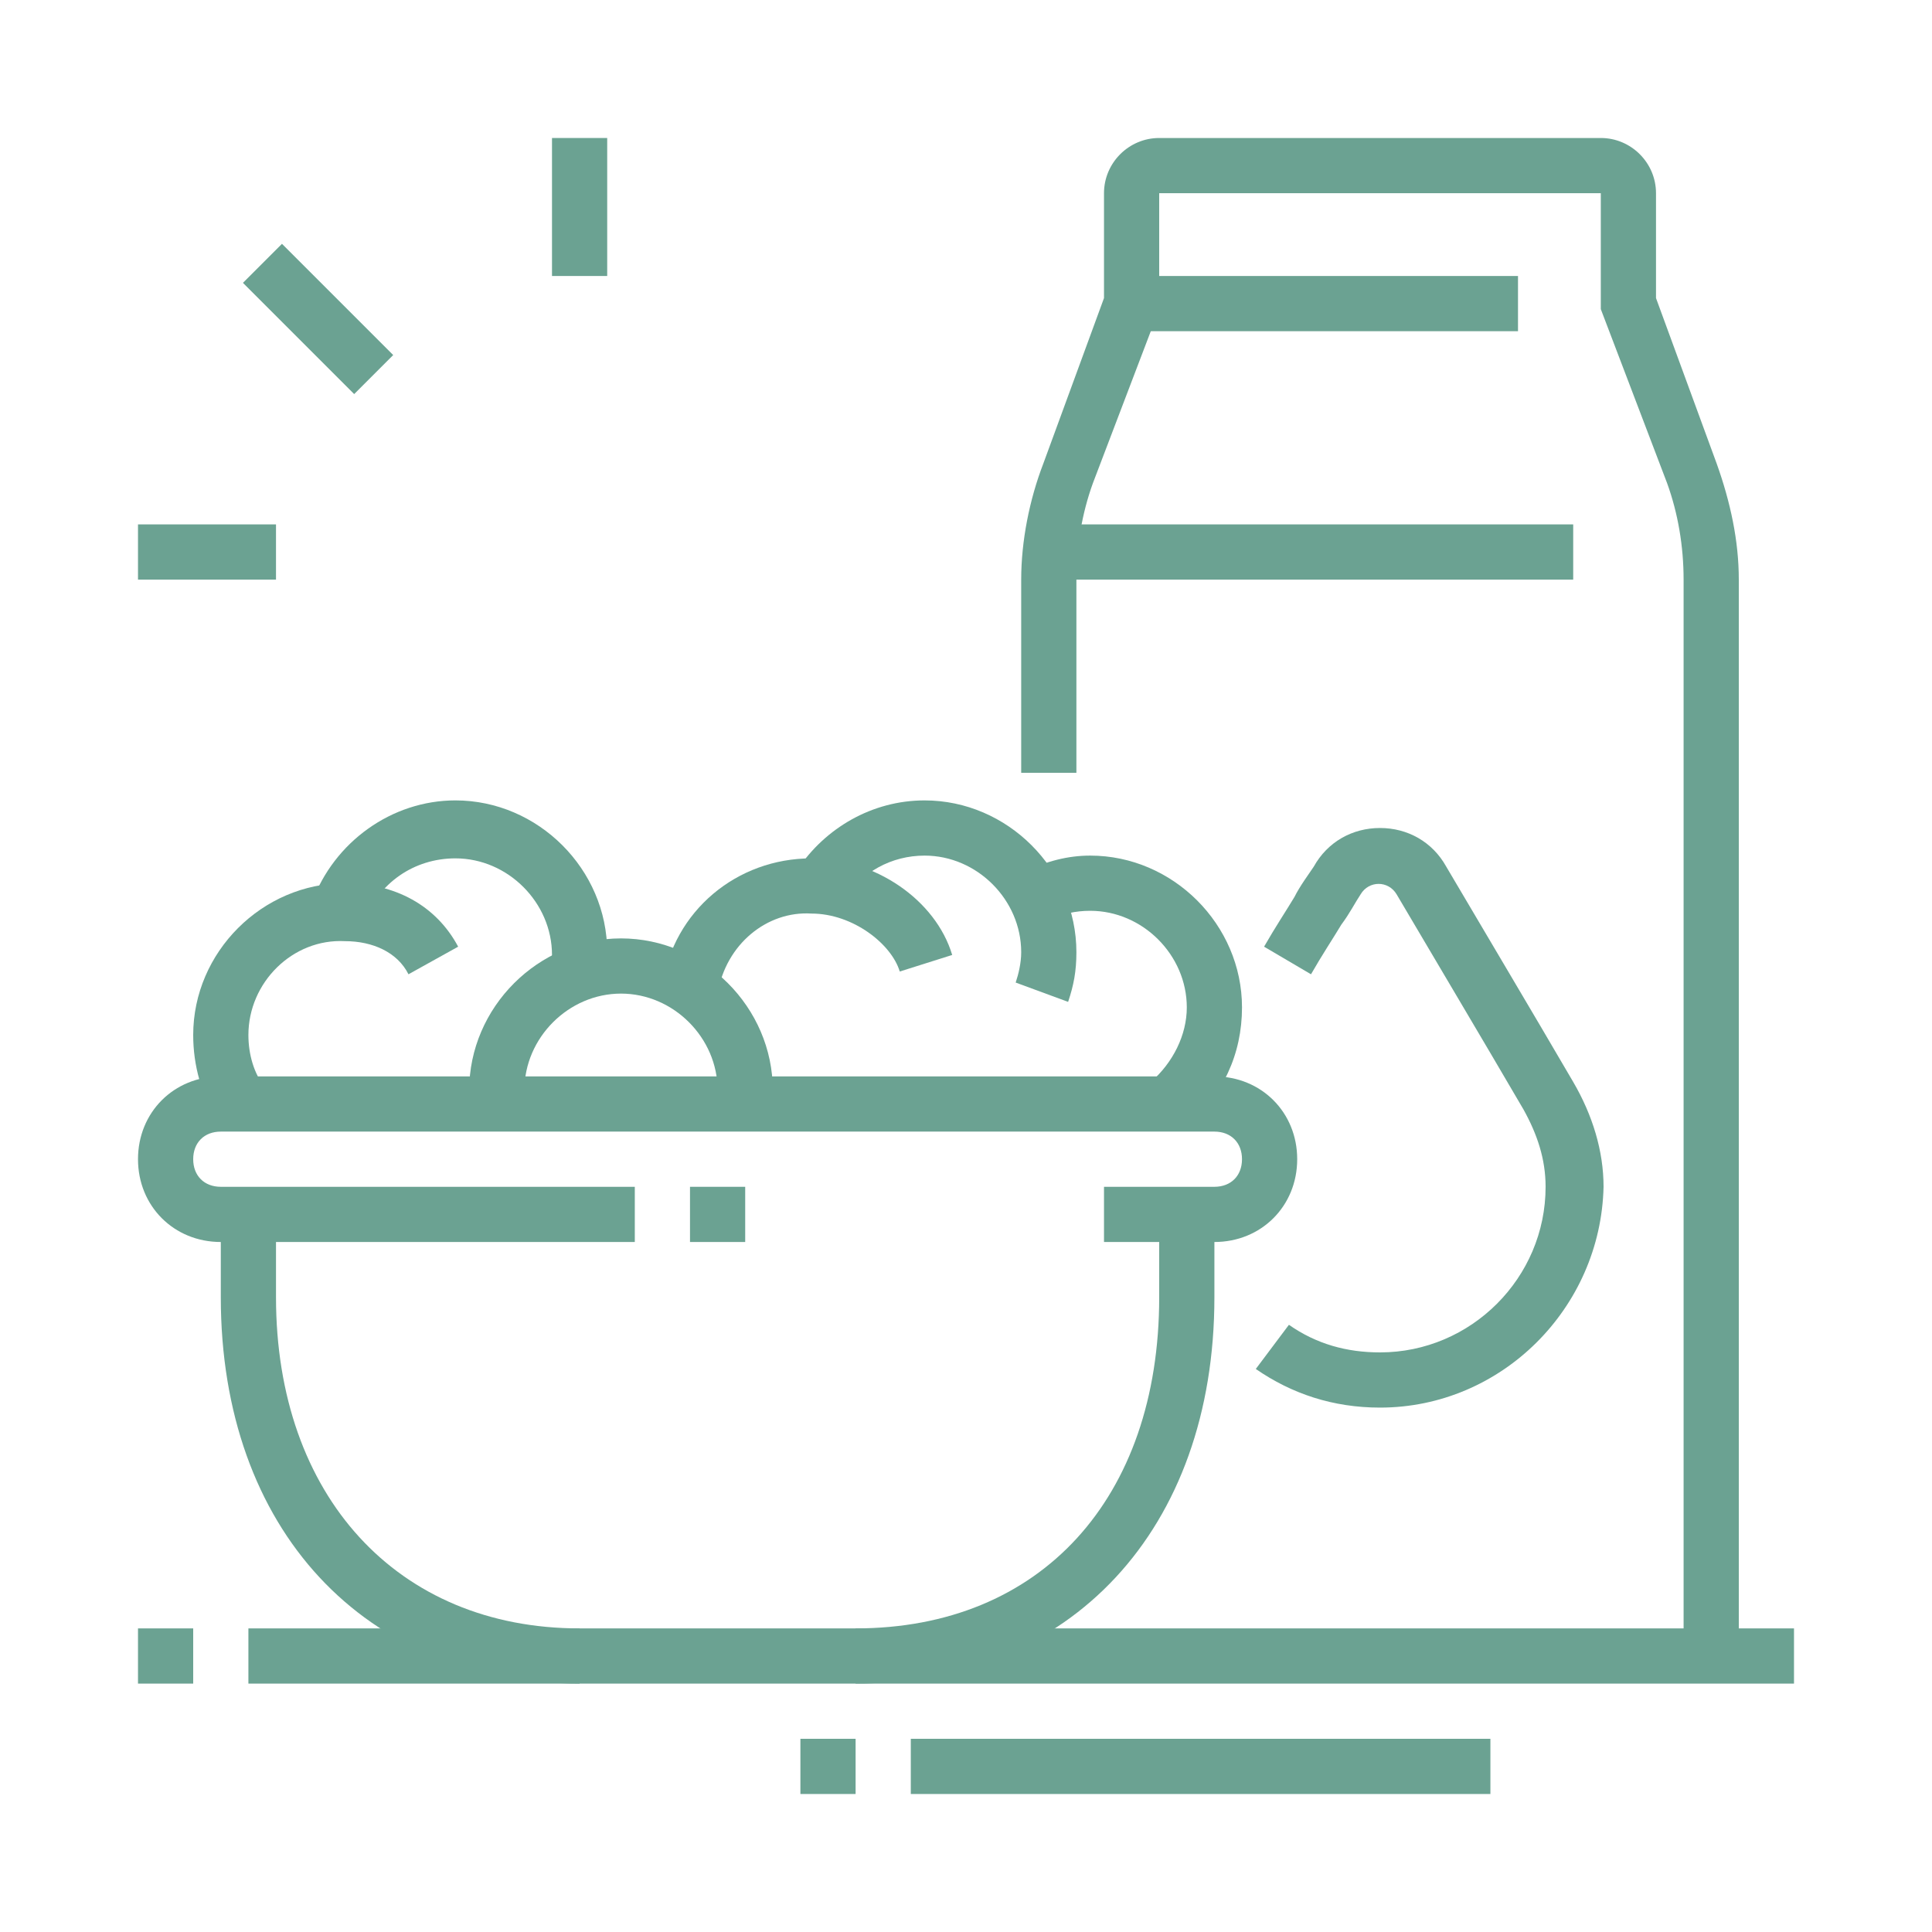<?xml version="1.0" encoding="utf-8"?>
<!-- Generator: Adobe Illustrator 24.1.0, SVG Export Plug-In . SVG Version: 6.00 Build 0)  -->
<svg version="1.1" id="Layer_1" xmlns="http://www.w3.org/2000/svg" xmlns:xlink="http://www.w3.org/1999/xlink" x="0px" y="0px"
	 width="70px" height="70px" viewBox="0 0 70 70" style="enable-background:new 0 0 70 70;" xml:space="preserve">
<style type="text/css">
	.st0{display:none;}
	.st1{display:inline;fill:#6BA292;}
	.st2{fill:#6BA292;}
</style>
<g class="st0">
	<path class="st1" d="M22,39.4c-0.1-4.9-3.7-8.5-7.1-9.4l0.5-1.9c4.1,1.1,8.5,5.4,8.6,11.3L22,39.4z"/>
	<path class="st1" d="M19.6,44.7C17.2,42.8,14.7,42,11,42h-1v-2h1c4.1,0,7.1,1,9.8,3.2L19.6,44.7z"/>
	<path class="st1" d="M48,58.9h-2c0-2.6-1.4-5-4.5-8l1.4-1.4C45.2,51.7,48,54.8,48,58.9z"/>
	<path class="st1" d="M64,35.9h-2V31c0-1.9-0.4-5-3-5c-3.7,0-7,1.1-10,3.5l-1.2-1.6C51.1,25.3,54.9,24,59,24c3.1,0,5,2.6,5,7V35.9z"
		/>
	<path class="st1" d="M45.2,33.2l-1.6-1.3c0.6-0.7,1.3-1.5,2.1-2.2l1.4,1.4C46.7,31.6,45.8,32.5,45.2,33.2z"/>
	<path class="st1" d="M44.6,47.7l-1.4-1.4C49.5,40,57.9,40,64,40l0,2C58.2,42,50.3,42,44.6,47.7z"/>
	<path class="st1" d="M37,65v-2c0.7,0,1.3,0,2,0l0.1,2C38.4,65,37.7,65,37,65z"/>
	<path class="st1" d="M41.1,64.8l-0.2-2c0.7-0.1,1.3-0.1,1.9-0.2l0.3,2C42.5,64.7,41.8,64.7,41.1,64.8z"/>
	<path class="st1" d="M45.2,64.2l-0.4-2c4.6-0.9,9.8-2.3,13.1-5.6l1.4,1.4C55.6,61.8,50.1,63.2,45.2,64.2z"/>
	<path class="st1" d="M7,40.9H5c0-4.1,1.2-7.8,3.7-11.3l1.6,1.2C8.1,33.9,7,37.2,7,40.9z"/>
	<path class="st1" d="M5.5,45.2c-0.2-0.7-0.3-1.4-0.4-2.1l2-0.2c0.1,0.6,0.2,1.3,0.3,1.9L5.5,45.2z"/>
	<path class="st1" d="M38,61c-2.8,0-5-2.2-5-5c0-2.4,1.8-5,5-5c2.5,0,5-2.5,5-5c0-2.7-1-4.3-3.3-5.1l0.6-1.9c3.1,1,4.6,3.4,4.6,7
		c0,3.6-3.4,7-7,7c-2,0-3,1.5-3,3c0,1.7,1.3,3,3,3c13.8,0,25-8.1,25-18c0-5.4-3.8-10.7-10.1-14.2l1-1.8c7,3.8,11.1,9.8,11.1,16
		C65,52,52.9,61,38,61z"/>
	<path class="st1" d="M16,52c-2.3,0-3.8-0.8-4.9-2.5C9.7,47.2,9,44.4,9,41c0-9.9,10.3-21,24.2-21v2C20.7,22,11,32.2,11,41
		c0,3.1,0.6,5.4,1.9,7.5c0.7,1.1,1.6,1.5,3.1,1.5c1.7,0,3-1.3,3-3v-1c0-5.6,3.4-9,9-9v2c-6.1,0-7,4.4-7,7v1C21,49.8,18.8,52,16,52z"
		/>
	<path class="st1" d="M39.6,46c-0.1,0-6.3-1.5-8.8-2c-0.7-0.1-1.5-0.3-2.5-1.3c-1.2-1.2-1.3-4-1.3-6.7c0-10.1,6.2-19,11-19
		c11.3,0,19.1,4.2,23.6,7.8l-1.2,1.6C56.1,23,48.7,19,38,19c-3.1,0-9,7.2-9,17c0,1.1,0,4.6,0.7,5.3c0.6,0.5,1,0.6,1.5,0.7
		c2.5,0.5,8.6,1.9,8.9,2L39.6,46z"/>
	<path class="st1" d="M44,46h-4c-1.1,0-2-0.9-2-2c0-2.3,2.1-7,3.6-9.4l1.7,1.1C41.8,38,40,42.3,40,44h4V46z"/>
	<path class="st1" d="M37,15h-2v-2l0,0c-1.3,0-2-0.7-2-2V9h2v2c0,0,0,0,0,0l0,0h0c1.3,0,2,0.7,2,2V15z"/>
	<path class="st1" d="M32,18h-2v-3c0-1-0.4-1.2-1.1-1.7C28.1,12.8,27,12.1,27,10V5h2v5c0,1,0.3,1.2,1,1.6c0.8,0.5,2,1.3,2,3.4V18z"
		/>
	<rect x="33" y="5" class="st1" width="2" height="2"/>
</g>
<g class="st0">
	<rect x="34" y="24.5" class="st1" width="2" height="2"/>
	<path class="st1" d="M23,33.5h-2v-2.8c0-3.3,2.7-6.2,5.7-6.2H32v2h-5.3c-1.9,0-3.7,2-3.7,4.2V33.5z"/>
	<path class="st1" d="M26,25.5l0-2.5c0-3.4,2.8-5.6,7-5.6c5.1,0,6-1.7,6-5v-1h1c8,0,16,3.7,16,11.9h-2c0-7.4-7.8-9.7-13-9.9
		c-0.3,4.2-2.8,6-8,6c-3.1,0-5,1.4-5,3.5l0,2.4L26,25.5z"/>
	<path class="st1" d="M11.2,49.8l-4.8-2.9C5.5,46.4,5,45.4,5,44.4v-6.7c0-1.1,0.6-2.1,1.6-2.6l7.7-4.2l1,1.8l-7.7,4.2
		C7.2,37,7,37.3,7,37.7v6.7c0,0.3,0.2,0.7,0.5,0.8l4.8,2.9L11.2,49.8z"/>
	<rect x="13.4" y="49.3" transform="matrix(0.543 -0.84 0.84 0.543 -35.978 35.227)" class="st1" width="2" height="2.7"/>
	<path class="st1" d="M34.9,64.5c-0.6,0-1.1-0.1-1.6-0.4L16.9,53.5l1.1-1.7l16.4,10.6c0.3,0.2,0.7,0.2,1,0l27-17.1
		c0.3-0.2,0.5-0.5,0.5-0.9v-6.7c0-0.4-0.2-0.7-0.5-0.9l-0.1-0.1l-2.5-1.9l1.2-1.6l2.5,1.9c0.9,0.5,1.5,1.5,1.5,2.6v6.7
		c0,1-0.5,2-1.4,2.5L36.5,64C36,64.3,35.5,64.5,34.9,64.5z"/>
	<polygon class="st1" points="13.6,38 12.7,36.3 18,33.3 22.3,36.2 21.2,37.8 18,35.7 	"/>
	<polygon class="st1" points="29.1,43.8 24.9,40.7 21.7,42.5 20.7,40.7 25.1,38.3 30.3,42.2 	"/>
	<polygon class="st1" points="37.1,37.8 33.9,35.7 29.7,37.8 28.8,36 34.1,33.3 38.3,36.2 	"/>
	<polygon class="st1" points="39.2,48.8 34,45.6 29.7,47.8 28.8,46 34,43.4 40.2,47.1 	"/>
	<polygon class="st1" points="47.2,42.8 43.9,40.7 39.7,42.8 38.8,41 44,38.4 48.3,41.1 	"/>
	<path class="st1" d="M34.9,55.5c-0.5,0-1.1-0.1-1.6-0.4L5.7,37.5l1.1-1.7l27.6,17.5c0.3,0.2,0.7,0.2,1,0l4.8-3.3l1.1,1.7L36.6,55
		C36.1,55.3,35.5,55.5,34.9,55.5z"/>
	<rect x="43.1" y="47.6" transform="matrix(0.85 -0.527 0.527 0.85 -18.962 30.759)" class="st1" width="2.8" height="2"/>
	<rect x="45.7" y="40.8" transform="matrix(0.85 -0.527 0.527 0.85 -13.707 35.477)" class="st1" width="19.5" height="2"/>
	<path class="st1" d="M52,35.5c-10.3,0-11-8.8-11-8.9l2-0.1c0,0.3,0.6,7.1,9,7.1c1.5,0,2.9-0.3,4-1l0.9,1.8
		C55.6,35.1,53.8,35.5,52,35.5z"/>
	<path class="st1" d="M44.6,36.5c-3.5,0-5.6-1.9-5.6-5c0-2.8,2.1-5.5,2.2-5.6l0.2-0.3l18.2-4.3l0.3,0.8c0,0.1,1.1,2.7,1.1,5.4
		C61,31.4,59.3,36.5,44.6,36.5z M42.6,27.4c-0.5,0.7-1.6,2.4-1.6,4.1c0,2,1.2,3,3.6,3c14.4,0,14.4-4.9,14.4-7c0-1.5-0.4-2.9-0.6-3.8
		L42.6,27.4z"/>
	<rect x="47" y="25.3" transform="matrix(0.677 -0.736 0.736 0.677 -3.218 45.321)" class="st1" width="5.9" height="2"/>
	<rect x="51" y="24.1" class="st1" width="2" height="7.4"/>
	<rect x="53.4" y="22.8" transform="matrix(0.517 -0.856 0.856 0.517 4.377 58.898)" class="st1" width="2" height="5.5"/>
	<rect x="22.2" y="11.5" class="st1" width="8.7" height="2"/>
	<rect x="24.3" y="15.5" class="st1" width="3.7" height="2"/>
	<path class="st1" d="M26.3,22.3l-6.1-11.6C20.1,10.5,20,10.2,20,10c0-0.6,0.3-1.1,0.8-1.3l6-3c0.2-0.1,0.4-0.2,0.7-0.2
		c0.6,0,1.1,0.3,1.3,0.8l4.4,8.5l-1.8,0.9l-4.2-8.1l-5.1,2.6L28,21.4L26.3,22.3z M21.9,9.8L21.9,9.8C21.9,9.8,21.9,9.8,21.9,9.8z
		 M27.7,7.4L27.7,7.4C27.7,7.4,27.7,7.4,27.7,7.4z M27.1,7.2C27.1,7.2,27.1,7.2,27.1,7.2L27.1,7.2z"/>
	<path class="st1" d="M21.5,33L5.7,22.6C5.3,22.4,5,21.9,5,21.4c0-0.3,0.1-0.7,0.2-1l3.6-5.3c0.3-0.4,0.7-0.6,1.1-0.7
		c0.3,0,0.7,0.1,1,0.2l15.3,10.1l-1.1,1.7l-14.9-9.8l-3,4.5l15.4,10.2L21.5,33z M6.7,20.9L6.7,20.9C6.8,20.9,6.8,20.9,6.7,20.9z
		 M9.8,16.4C9.8,16.4,9.8,16.4,9.8,16.4L9.8,16.4z"/>
	<rect x="8.6" y="20.9" transform="matrix(0.936 -0.351 0.351 0.936 -6.852 6.035)" class="st1" width="9.2" height="2"/>
	<rect x="13.1" y="23.9" transform="matrix(0.934 -0.356 0.356 0.934 -7.698 7.947)" class="st1" width="9.2" height="2"/>
</g>
<g>
	<rect x="20" y="5" class="st2" width="2" height="5"/>
	<rect x="10.5" y="8.7" transform="matrix(0.707 -0.707 0.707 0.707 -4.772 11.521)" class="st2" width="2" height="5.7"/>
	<rect x="5" y="19" class="st2" width="5" height="2"/>
	<path class="st2" d="M63,60h-2V21c0-1.2-0.2-2.4-0.6-3.5L58,11.2V7H42v4.2l-2.4,6.3C39.2,18.6,39,19.8,39,21v7h-2v-7
		c0-1.4,0.3-2.9,0.8-4.2l2.2-6V7c0-1.1,0.9-2,2-2h16c1.1,0,2,0.9,2,2v3.8l2.2,6c0.5,1.4,0.8,2.8,0.8,4.2V60z"/>
	<rect x="38" y="19" class="st2" width="19" height="2"/>
	<rect x="41" y="10" class="st2" width="14" height="2"/>
	<path class="st2" d="M50,51c-1.7,0-3.2-0.5-4.5-1.4l1.2-1.6c1,0.7,2.1,1,3.3,1c3.3,0,6-2.7,6-6c0-1-0.3-1.9-0.8-2.8
		c-1.4-2.4-3.6-6.1-4.6-7.8c-0.3-0.5-1-0.5-1.3,0c-0.2,0.3-0.4,0.7-0.7,1.1c-0.3,0.5-0.7,1.1-1.1,1.8l-1.7-1
		c0.4-0.7,0.8-1.3,1.1-1.8c0.2-0.4,0.5-0.8,0.7-1.1C48.1,30.5,49,30,50,30c1,0,1.9,0.5,2.4,1.4c1,1.7,3.2,5.4,4.6,7.8
		c0.7,1.2,1.1,2.5,1.1,3.8C58,47.4,54.4,51,50,51z"/>
	<path class="st2" d="M21,61c-7.8,0-13-5.6-13-14v-3h2v3c0,7.2,4.4,12,11,12V61z"/>
	<path class="st2" d="M31,61v-2c6.7,0,11-4.7,11-12v-3h2v3C44,55.4,38.8,61,31,61z"/>
	<path class="st2" d="M44,45h-4v-2h4c0.6,0,1-0.4,1-1s-0.4-1-1-1H8c-0.6,0-1,0.4-1,1s0.4,1,1,1h15v2H8c-1.7,0-3-1.3-3-3s1.3-3,3-3
		h36c1.7,0,3,1.3,3,3S45.7,45,44,45z"/>
	<rect x="25" y="43" class="st2" width="2" height="2"/>
	<path class="st2" d="M38.7,36.3l-1.9-0.7c0.1-0.3,0.2-0.7,0.2-1.1c0-1.9-1.6-3.5-3.5-3.5c-1.2,0-2.3,0.6-2.9,1.6l-1.7-1.1
		c1-1.5,2.7-2.5,4.6-2.5c3,0,5.5,2.5,5.5,5.5C39,35.2,38.9,35.7,38.7,36.3z"/>
	<path class="st2" d="M17,40.1c0-0.2,0-0.4,0-0.6c0-3,2.5-5.5,5.5-5.5s5.5,2.5,5.5,5.5c0,0.2,0,0.4,0,0.6l-2-0.2c0-0.1,0-0.3,0-0.4
		c0-1.9-1.6-3.5-3.5-3.5S19,37.6,19,39.5c0,0.1,0,0.3,0,0.4L17,40.1z"/>
	<path class="st2" d="M26,36l-2-0.3c0.4-2.7,2.7-4.6,5.4-4.6c2.3,0,4.5,1.5,5.1,3.5l-1.9,0.6c-0.3-1-1.7-2.1-3.2-2.1
		C27.8,33,26.3,34.2,26,36z"/>
	<path class="st2" d="M21.9,35.5l-2-0.3c0-0.2,0.1-0.4,0.1-0.6c0-1.9-1.6-3.5-3.5-3.5c-1.5,0-2.8,0.9-3.3,2.3l-1.9-0.7
		c0.8-2.2,2.9-3.7,5.2-3.7c3,0,5.5,2.5,5.5,5.5C22,34.8,22,35.1,21.9,35.5z"/>
	<path class="st2" d="M7.9,40.6c-0.6-0.9-0.9-2-0.9-3.1c0-3,2.5-5.5,5.5-5.5c1.8,0,3.3,0.8,4.1,2.3l-1.8,1c-0.4-0.8-1.3-1.2-2.3-1.2
		C10.6,34,9,35.6,9,37.5c0,0.7,0.2,1.4,0.6,1.9L7.9,40.6z"/>
	<path class="st2" d="M43,40.8l-1.3-1.6c0.8-0.7,1.3-1.7,1.3-2.7c0-1.9-1.6-3.5-3.5-3.5c-0.5,0-1.1,0.1-1.5,0.4l-0.9-1.8
		c0.8-0.4,1.6-0.6,2.4-0.6c3,0,5.5,2.5,5.5,5.5C45,38.2,44.3,39.7,43,40.8z"/>
	<rect x="5" y="59" class="st2" width="2" height="2"/>
	<rect x="9" y="59" class="st2" width="56" height="2"/>
	<rect x="33" y="63" class="st2" width="21" height="2"/>
	<rect x="29" y="63" class="st2" width="2" height="2"/>
</g>
</svg>
